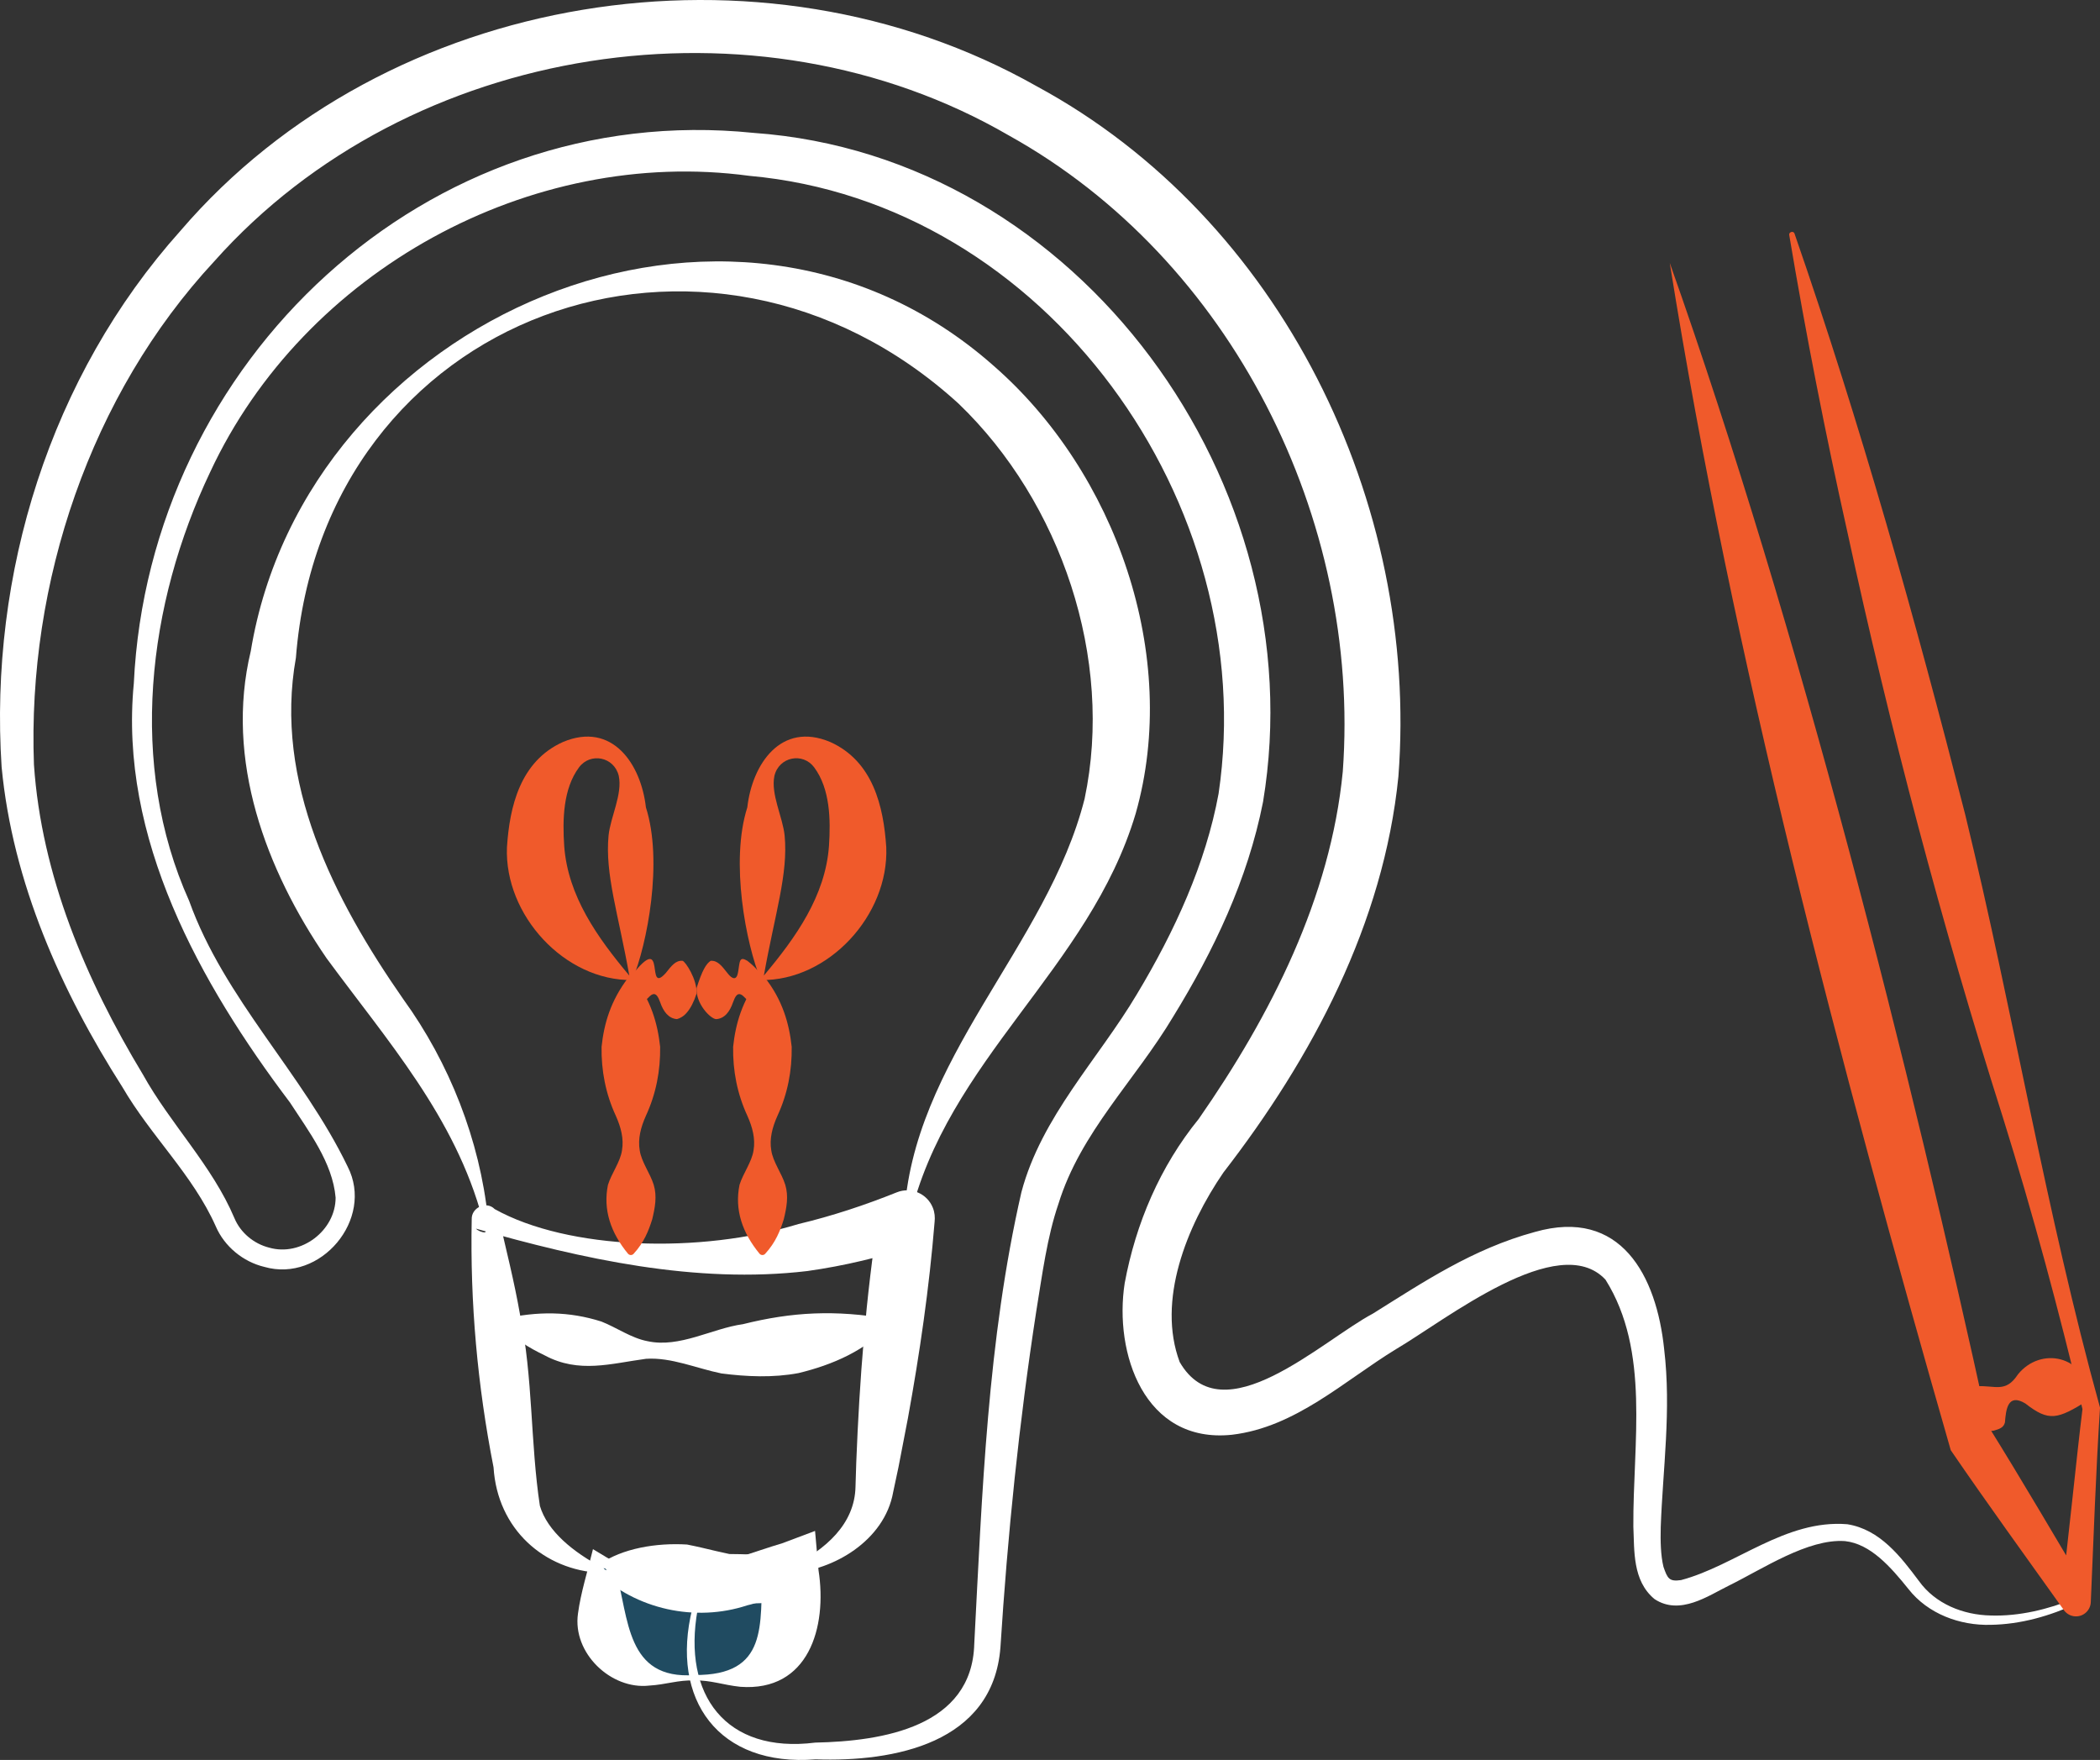<?xml version="1.0" encoding="UTF-8"?>
<svg id="Livello_2" data-name="Livello 2" xmlns="http://www.w3.org/2000/svg" viewBox="0 0 76.589 64.18">
  <rect x="0" y="0" width="76.589" height="64.18" fill="#333333" stroke="none"/>
  <defs>
    <style>
      .cls-1 {
        fill: #f05a2b;
      }

      .cls-1, .cls-2, .cls-3 {
        stroke-width: 0px;
      }

      .cls-2 {
        fill: #fff;
      }

      .cls-3 {
        fill: #204b61;
      }
    </style>
  </defs>
  <g id="Livello_1-2" data-name="Livello 1">
    <g>
      <path class="cls-3" d="M25.326,61.182h-1.077c-1.275-.003-2.308-1.038-2.308-2.313v-1.607c.149.042.301.083.454.118,2.139.499,3.798.489,5.967,0,.156-.036.311-.074.464-.12v1.607c0,1.277-1.034,2.313-2.311,2.315h-1.189Z"/>
      <path class="cls-2" d="M25.326,61.282c-.577-.026-1.049.153-1.649.186-1.385.159-2.807-1.182-2.597-2.628.099-.756.366-1.593.546-2.347l.456.275c2.024,1.271,4.425.11,6.449-.491,0,0,1.195-.449,1.195-.449l.126,1.431c.326,2.092-.369,4.438-2.853,4.253-.618-.064-1.079-.245-1.672-.232h0ZM25.326,61.082c2.712.022,2.392-1.832,2.474-3.821 0,0,1.32.983,1.32.983-2.513.704-4.823-.451-7.319-.487,0,0,.653-.493.653-.493.489,1.758.373,3.998,2.872,3.82h0Z"/>
    </g>
    <g>
      <path class="cls-3" d="M21.942,57.113h6.885v.147c-.152.046-.308.085-.464.12-2.169.489-3.828.499-5.967,0-.152-.036-.305-.076-.454-.118v-.149Z"/>
      <path class="cls-2" d="M21.871,57.042c.826-.581,2.073-.786,3.186-.718,1.485.29,2.591.794,4.088.207.062.245.22.722.283.961-.683.436-1.406.875-2.171,1.048-1.894.625-4.058.157-5.513-1.233.023-.097.082-.217.127-.266h0ZM22.012,57.184c.037.055.087.073.114.078l-.134-.177c2.256-.459,4.409-.481,6.681-.336,0,0-.381.511-.381.511l.043-.147.49.491c-1.068-.441-2.152-.012-3.115.298-1.249.07-2.322-.322-3.698-.718h0Z"/>
    </g>
    <g>
      <path class="cls-2" d="M17.601,44.466c-.992-3.725-3.48-6.514-5.691-9.523-2.21-3.219-3.719-7.232-2.764-11.198,2.003-12.166,17.472-18.906,27.081-10.416,4.469,3.888,6.827,10.597,5.191,16.343-1.691,5.666-6.884,8.968-8.248,14.789-.031.111-.211.083-.197-.038.271-5.785,5.215-9.894,6.584-15.296,1.076-5.106-.861-10.82-4.594-14.405-9.127-8.331-23.186-3.318-24.171,9.266-.811,4.516,1.379,8.804,3.913,12.445,1.69,2.331,2.795,5.152,3.091,7.992.019.112-.167.156-.196.04h0Z"/>
      <path class="cls-2" d="M21.913,57.358c-2.062-.095-3.773-1.59-3.913-3.85-.586-2.983-.858-6.001-.796-9.044-.017-.428.535-.683.838-.372,2.678,1.492,7.497,1.641,11.081.544,1.225-.292,2.42-.688,3.586-1.156.517-.207,1.105.044,1.312.561.07.173.084.35.064.526-.195,2.403-.542,4.787-.974,7.159l-.343,1.778-.192.902c-.315,1.791-2.213,2.865-3.722,2.95-.113.013-.154-.144-.055-.192,1.332-.658,2.376-1.595,2.402-2.952l.028-.891c.117-2.994.35-6.04.813-8.996l1.375,1.087c-1.291.432-2.624.749-3.972.939-4.071.482-8.218-.442-12.088-1.547.077.08.219.139.33.137l.5-.553c.272,1.181.571,2.358.778,3.546.477,2.293.375,4.681.725,6.979.275.928,1.217,1.69,2.28,2.253.099.045.049.207-.057.192h0Z"/>
      <path class="cls-2" d="M18.343,48.098c1.263-.288,2.41-.281,3.592.095.548.215,1.091.604,1.677.715,1.175.258,2.357-.465,3.486-.62,1.792-.447,3.366-.53,5.318-.19.061.011.102.071.091.132-.907,1.025-2.165,1.547-3.384,1.842-.923.174-1.883.133-2.813.013-.91-.185-1.825-.594-2.748-.534-1.272.169-2.446.547-3.696-.125-.569-.273-1.12-.596-1.581-1.137-.056-.064-.023-.17.06-.191h0Z"/>
      <path class="cls-1" d="M23.046,35.564c1.298-1.658.471.782,1.242-.089.203-.257.355-.457.605-.438.105.028.532.669.513,1.193-.21.64-.471.869-.716.934-.306-.023-.493-.27-.613-.614-.074-.206-.151-.335-.273-.291-.118.033-.31.313-.461.403-.149.088-.24-.028-.314-.162-.063-.134-.166-.645.016-.936h0Z"/>
      <path class="cls-1" d="M22.951,35.573c-.402-2.258-.891-3.698-.756-5.105.069-.674.514-1.508.372-2.175-.168-.697-1.037-.866-1.45-.309-.583.784-.603,1.907-.54,2.864.131,1.827,1.214,3.345,2.373,4.726h0ZM23.062,35.74c-2.467.033-4.67-2.368-4.573-4.841.096-1.482.48-3.141,2.045-3.842,1.798-.754,2.845.808,3.023,2.385.631,1.976.049,4.981-.495,6.297h0Z"/>
      <path class="cls-1" d="M22.907,45.724c-.628-.762-.921-1.603-.734-2.517.13-.419.452-.839.512-1.258.071-.42-.037-.839-.225-1.258-.375-.811-.533-1.652-.52-2.517.088-.839.328-1.678.968-2.517.042-.055.121-.066.176-.024.659.828.901,1.699.992,2.541.012.865-.145,1.706-.52,2.517-.188.42-.296.839-.225,1.258.06.419.382.839.511,1.258.127.42.046.839-.055,1.258-.133.419-.295.839-.679,1.258-.053.059-.147.059-.2,0h0Z"/>
      <path class="cls-1" d="M27.844,35.749c.051.394.002.588-.062.752-.074.134-.165.25-.314.162-.151-.09-.343-.371-.461-.403-.122-.044-.199.085-.273.291-.119.344-.306.591-.613.614-.205-.006-.749-.559-.716-1.134.201-.64.35-.888.513-.993.251-.019.402.181.605.438.127.166.25.25.328.158.081-.082.087-.418.133-.567.047-.148.151-.097.27-.031.099.075.506.398.589.714h0Z"/>
      <path class="cls-1" d="M27.75,35.74c-.544-1.315-1.127-4.322-.495-6.297.178-1.574,1.226-3.142,3.023-2.385,1.565.701,1.948,2.359,2.045,3.841.097,2.473-2.106,4.874-4.573,4.841h0ZM27.861,35.573c1.159-1.38,2.242-2.899,2.373-4.726.063-.957.043-2.079-.54-2.864-.412-.555-1.282-.39-1.45.309-.141.667.303,1.501.372,2.175.135,1.407-.354,2.847-.756,5.105h0Z"/>
      <path class="cls-1" d="M27.705,45.724c-.628-.762-.921-1.603-.734-2.517.13-.419.451-.839.512-1.258.071-.42-.037-.839-.225-1.258-.375-.811-.533-1.652-.52-2.517.088-.839.328-1.678.968-2.517.042-.055.121-.066.176-.024.659.828.901,1.699.992,2.541.013.865-.145,1.706-.52,2.517-.188.42-.296.839-.225,1.258.06.419.382.839.511,1.258.127.42.046.839-.055,1.258-.132.419-.295.839-.679,1.258-.053.059-.147.059-.2,0h0Z"/>
      <path class="cls-2" d="M25.442,58.704c-.562,3.106,1.03,5.254,4.291,4.843,2.469-.05,5.717-.577,5.799-3.593.29-5.505.48-11.068,1.72-16.48.731-2.758,2.816-4.865,4.214-7.223,1.375-2.288,2.507-4.754,2.977-7.311,1.563-10.556-6.272-21.558-17.116-22.528-7.979-1.077-16.241,3.466-19.659,10.796-2.29,4.815-3.004,10.678-.77,15.644,1.286,3.588,4.147,6.295,5.783,9.694.976,1.911-.989,4.243-3.041,3.653-.771-.184-1.455-.742-1.772-1.481-.836-1.876-2.365-3.289-3.402-5.072C2.227,36.138.458,32.176.059,27.97c-.459-7.031,1.764-14.241,6.523-19.554C14.11-.367,27.768-2.535,37.803,3.142c8.924,4.823,13.96,15.187,13.198,25.175-.537,5.358-3.148,10.261-6.383,14.442-1.348,1.968-2.428,4.675-1.594,6.91,1.562,2.703,5.183-.778,7.045-1.765,1.823-1.137,3.635-2.362,5.908-2.978,3.137-.897,4.44,1.601,4.716,4.271.267,2.23-.051,4.403-.124,6.483-.013.513-.004,1.033.099,1.457.15.434.211.544.641.484,1.989-.527,3.807-2.222,6.065-2.037,1.195.19,1.953,1.192,2.611,2.07.598.833,1.607,1.238,2.621,1.258,1.037.033,2.095-.223,3.064-.62.051-.021.109.004.13.055.02.05-.002.106-.051.128-.985.452-2.042.76-3.148.777-1.121.031-2.286-.397-2.997-1.304-.651-.811-1.387-1.649-2.316-1.749-1.354-.094-2.994,1.014-4.246,1.629-.734.36-1.774,1.099-2.7.485-.808-.668-.732-1.768-.772-2.642-.02-3.059.624-6.395-1.016-9.006-1.703-1.827-5.829,1.471-7.639,2.534-1.895,1.157-3.664,2.849-5.985,3.122-3.204.335-4.308-2.989-3.911-5.53.403-2.175,1.291-4.258,2.701-5.989,2.628-3.777,4.808-8.067,5.253-12.67.67-9.192-4.058-18.68-12.178-23.192C27.585-.405,14.931,1.53,7.815,9.529,3.302,14.388.991,21.247,1.238,27.883c.275,4.037,1.888,7.846,3.973,11.299.997,1.797,2.529,3.324,3.339,5.241.221.529.706.934,1.268,1.075,1.161.333,2.422-.62,2.422-1.825-.109-1.278-.983-2.416-1.665-3.469-3.281-4.343-6.241-9.649-5.695-15.279C5.433,13.202,15.532,3.621,27.487,4.846c11.895.84,20.499,12.839,18.577,24.398-.562,2.847-1.804,5.434-3.271,7.821-1.398,2.343-3.386,4.224-4.192,6.84-.413,1.208-.587,2.562-.807,3.91-.627,4.063-1.046,8.147-1.307,12.258-.27,3.509-3.879,4.183-6.739,4.085-3.532.281-5.323-2.168-4.498-5.501.034-.14.223-.073.195.047h0Z"/>
      <path class="cls-1" d="M65.449,8.522c2.415,6.965,4.402,14.049,6.224,21.183,1.75,7.176,2.944,14.505,4.917,21.626-.154,2.362-.233,4.731-.337,7.097-.013.298-.266.529-.564.516-.189-.009-.345-.111-.44-.26-1.374-1.929-2.767-3.846-4.103-5.8-4.074-14.204-7.933-28.791-10.248-43.296,4.742,13.392,8.777,29.435,11.609,42.407,1.251,2.009,2.445,4.056,3.658,6.09l-1.004.256c.276-2.17.569-5.183.789-6.955-.857-3.577-1.807-7.13-2.905-10.645-2.227-7.02-4.107-14.129-5.666-21.326-.804-3.59-1.512-7.205-2.124-10.844-.024-.111.159-.167.194-.05h0Z"/>
      <path class="cls-1" d="M71.662,52.058c-.257-.625-.166-1.286.441-1.506.664-.039,1.042.257,1.493-.433.831-1.025,2.438-.69,2.627.773.012.073-.025.144-.084.182-1.098.682-1.409.783-2.273.106-.643-.387-.707.223-.744.692-.049.198-.214.242-.411.3-.123.008-.861.159-1.051-.113h0Z"/>
    </g>
  </g>
</svg>